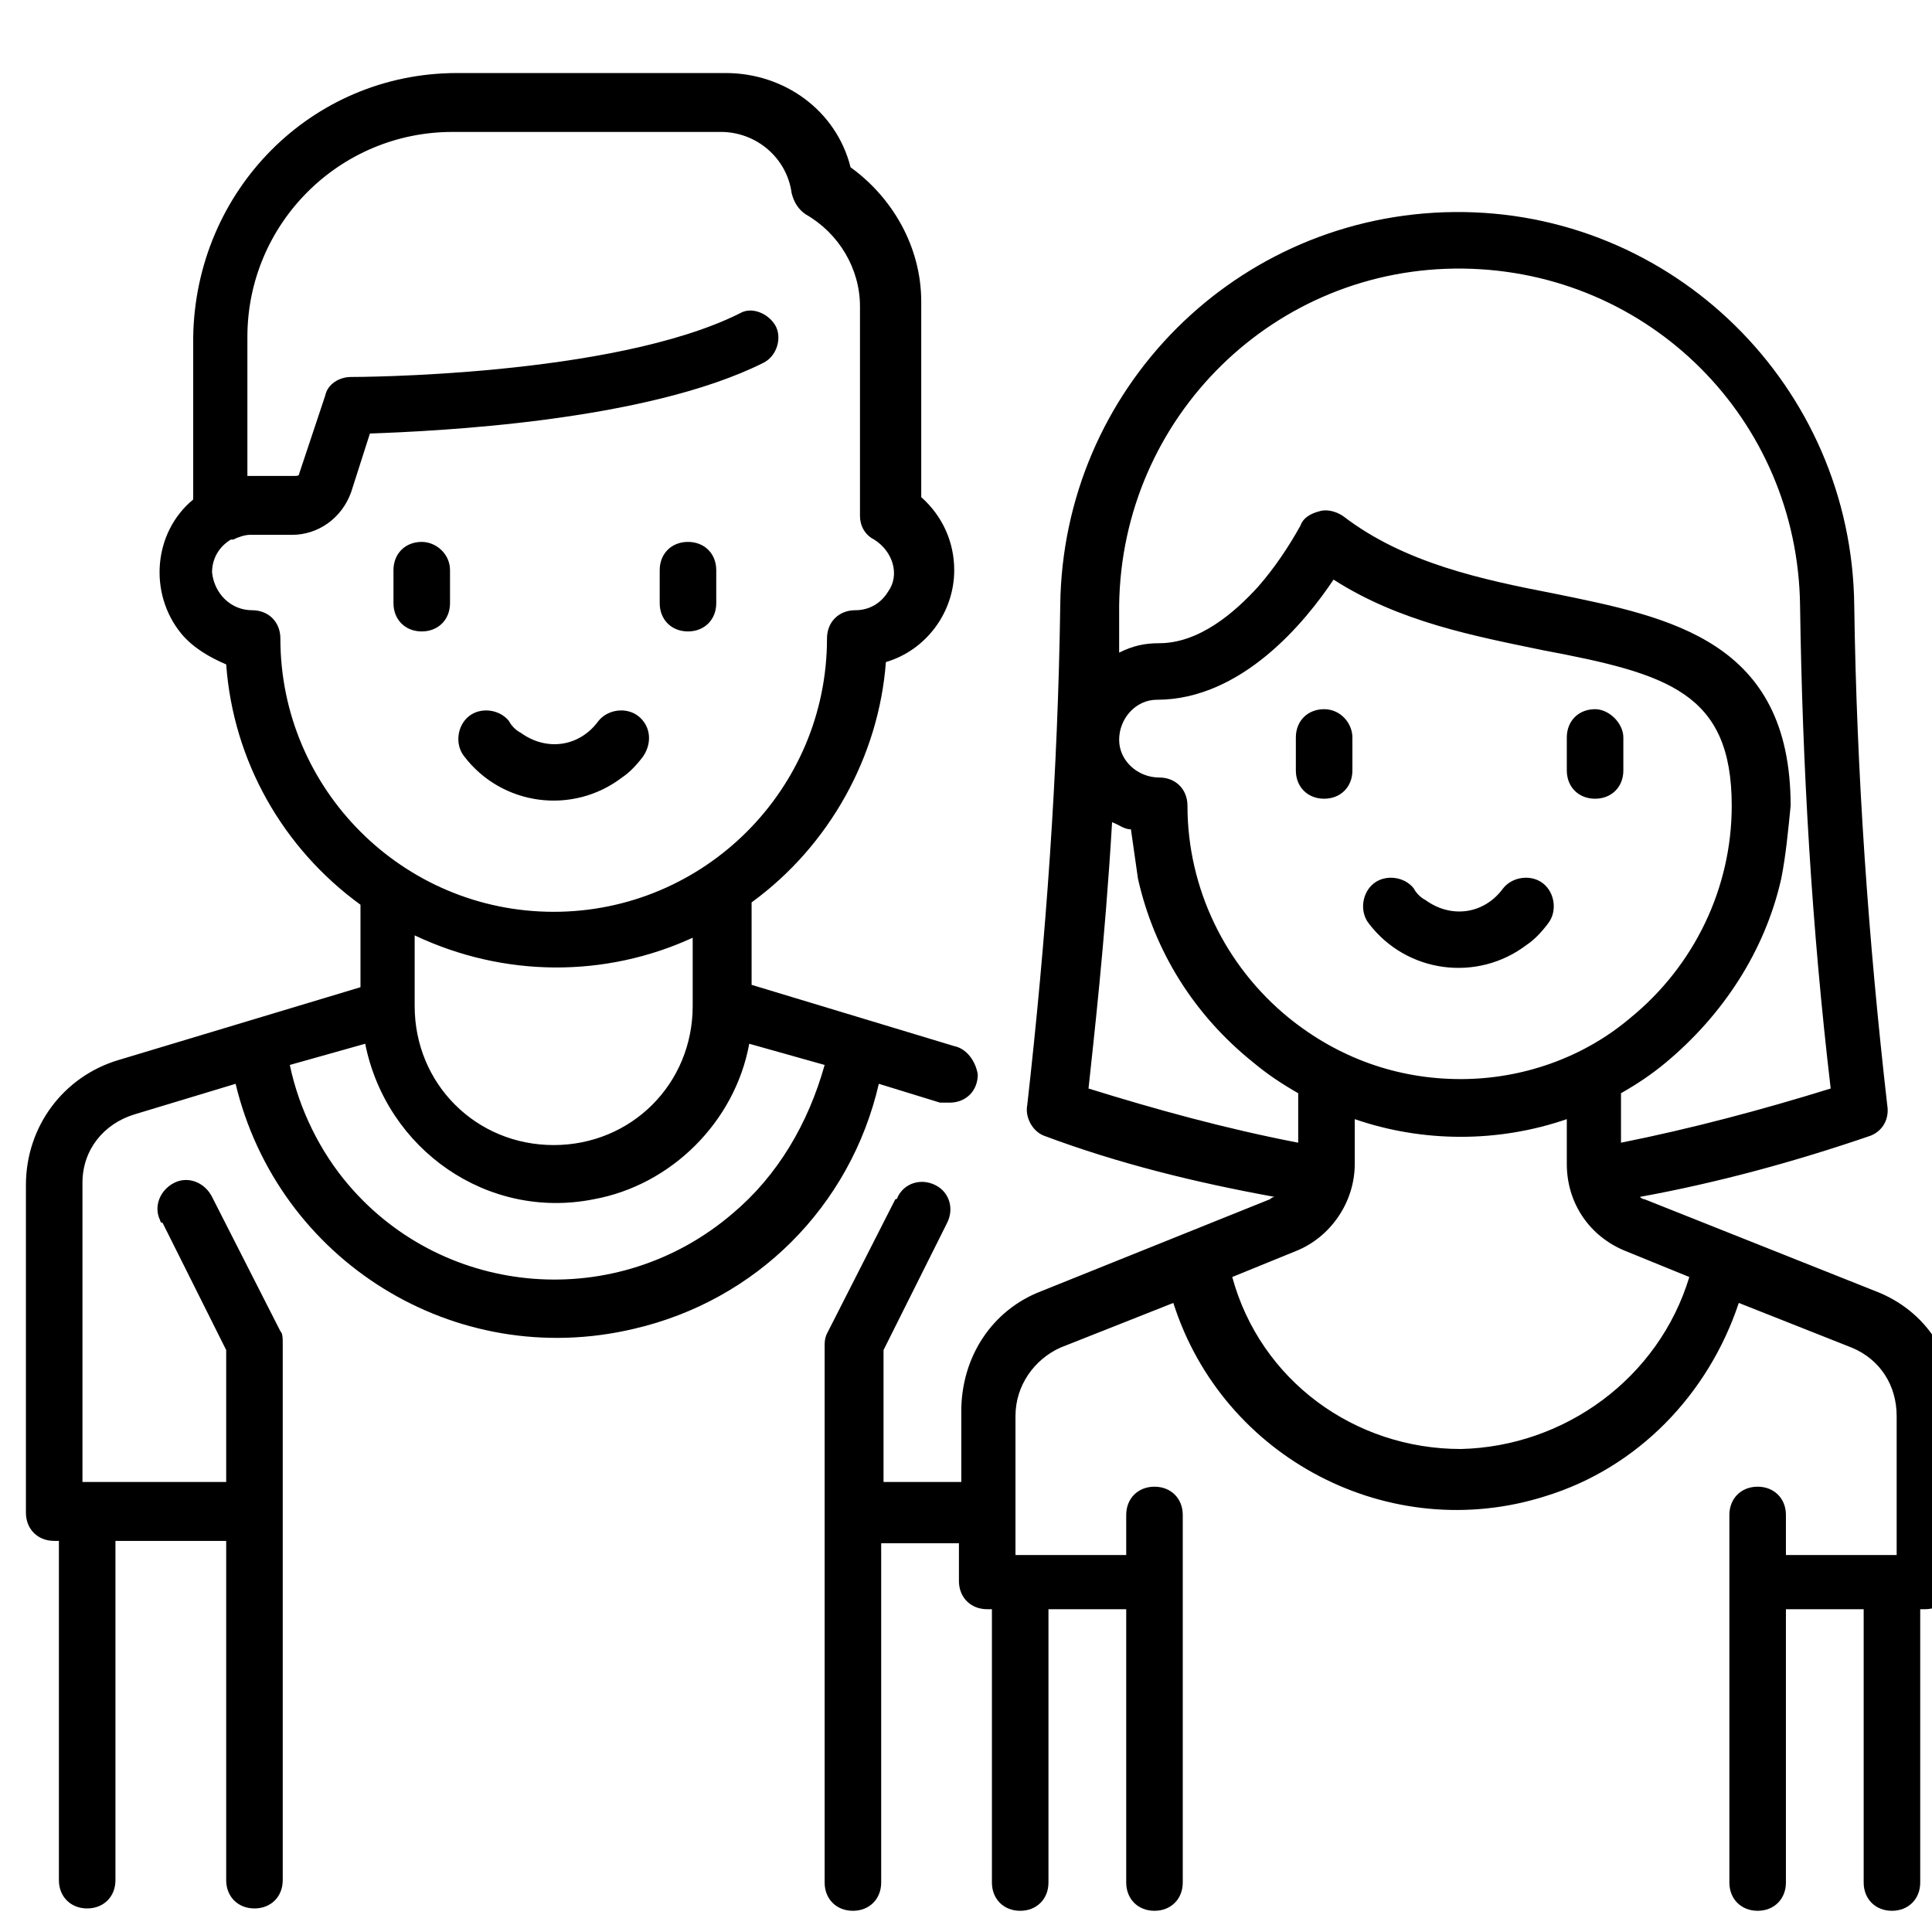<?xml version="1.0" encoding="utf-8"?>
<!-- Generator: Adobe Illustrator 22.1.0, SVG Export Plug-In . SVG Version: 6.00 Build 0)  -->
<svg version="1.1" id="Livello_1" xmlns="http://www.w3.org/2000/svg" xmlns:xlink="http://www.w3.org/1999/xlink" x="0px" y="0px"
	 viewBox="0 0 82 82" style="enable-background:new 0 0 82 82;" xml:space="preserve">
<path d="M40.5,44.4l-8.6-2.6v-3.5c3.3-2.4,5.4-6.2,5.7-10.2c1.7-0.5,2.9-2.1,2.9-3.9c0-1.2-0.5-2.3-1.4-3.1v-8.3
	c0-2.3-1.2-4.4-3-5.7c-0.6-2.4-2.8-4-5.3-4H19.4c-6.2,0-11.1,5-11.2,11.2v6.9c-1.7,1.4-1.9,4-0.5,5.7c0.5,0.6,1.2,1,1.9,1.3
	c0.3,4.1,2.4,7.8,5.7,10.2v3.5L5,45c-2.3,0.7-3.9,2.8-3.9,5.3v13.9c0,0.7,0.5,1.2,1.2,1.2h0.2v14.4C2.5,80.5,3,81,3.7,81
	s1.2-0.5,1.2-1.2V65.4h4.7v14.4c0,0.7,0.5,1.2,1.2,1.2s1.2-0.5,1.2-1.2l0,0V57c0-0.2,0-0.4-0.1-0.5L9,50.8c-0.3-0.6-1-0.9-1.6-0.6
	c-0.6,0.3-0.9,1-0.6,1.6c0,0,0,0.1,0.1,0.1l2.7,5.4v5.6H3.5V50.2c0-1.4,0.9-2.5,2.2-2.9L10,46c1.8,7.5,9.3,12.2,16.9,10.4
	c5.2-1.2,9.2-5.2,10.4-10.4l2.6,0.8c0.1,0,0.2,0,0.4,0c0.7,0,1.2-0.5,1.2-1.2C41.4,45,41,44.5,40.5,44.4L40.5,44.4z M11.9,27.1
	c0-0.7-0.5-1.2-1.2-1.2c-0.9,0-1.6-0.7-1.7-1.6c0-0.6,0.3-1.1,0.8-1.4c0,0,0,0,0.1,0c0.2-0.1,0.5-0.2,0.7-0.2h1.8
	c1.1,0,2.1-0.7,2.5-1.8l0.8-2.5c2.8-0.1,11.7-0.5,16.7-3c0.6-0.3,0.8-1.1,0.5-1.6s-1-0.8-1.5-0.5C26,16,15,16,14.9,16
	c-0.5,0-1,0.3-1.1,0.8l-1.1,3.3c0,0.1-0.1,0.1-0.2,0.1h-2v-5.9c0-4.8,3.9-8.7,8.7-8.7h11.4c1.5,0,2.8,1.1,3,2.6
	c0.1,0.4,0.3,0.7,0.6,0.9c1.4,0.8,2.3,2.3,2.3,3.9v8.9c0,0.4,0.2,0.8,0.6,1c0.8,0.5,1.1,1.5,0.6,2.2c-0.3,0.5-0.8,0.8-1.4,0.8
	c-0.7,0-1.2,0.5-1.2,1.2c0,6.4-5.2,11.6-11.6,11.6C17.1,38.7,11.9,33.5,11.9,27.1L11.9,27.1z M29.4,39.8v2.9c0,3.3-2.6,5.9-5.9,5.9
	s-5.9-2.6-5.9-5.9l0,0v-3C21.4,41.5,25.7,41.5,29.4,39.8L29.4,39.8z M31.1,51.5c-4.9,4.2-12.2,3.6-16.3-1.2
	c-1.2-1.4-2.1-3.2-2.5-5.1l3.2-0.9c0.9,4.5,5.2,7.5,9.7,6.6c3.3-0.6,6-3.3,6.6-6.6l3.2,0.9C34.3,47.7,33,49.9,31.1,51.5z M27.1,30.4
	c-0.5-0.4-1.3-0.3-1.7,0.2c-0.8,1.1-2.2,1.3-3.3,0.5c-0.2-0.1-0.4-0.3-0.5-0.5c-0.4-0.5-1.2-0.6-1.7-0.2s-0.6,1.2-0.2,1.7l0,0
	c1.6,2.1,4.6,2.5,6.7,0.9c0.3-0.2,0.6-0.5,0.9-0.9C27.7,31.5,27.6,30.8,27.1,30.4z M17.9,23c-0.7,0-1.2,0.5-1.2,1.2v1.4
	c0,0.7,0.5,1.2,1.2,1.2s1.2-0.5,1.2-1.2v-1.4C19.1,23.5,18.5,23,17.9,23L17.9,23z M29.2,23c-0.7,0-1.2,0.5-1.2,1.2v1.4
	c0,0.7,0.5,1.2,1.2,1.2s1.2-0.5,1.2-1.2v-1.4C30.4,23.5,29.9,23,29.2,23L29.2,23z M65.5,37.5c-0.5-0.4-1.3-0.3-1.7,0.2
	c-0.8,1.1-2.2,1.3-3.3,0.5c-0.2-0.1-0.4-0.3-0.5-0.5c-0.4-0.5-1.2-0.6-1.7-0.2s-0.6,1.2-0.2,1.7c1.6,2.1,4.6,2.5,6.7,0.9
	c0.3-0.2,0.6-0.5,0.9-0.9C66.1,38.7,66,37.9,65.5,37.5z M56.2,30.1c-0.7,0-1.2,0.5-1.2,1.2v1.4c0,0.7,0.5,1.2,1.2,1.2
	s1.2-0.5,1.2-1.2v-1.4C57.4,30.7,56.9,30.1,56.2,30.1z M67.7,30.1c-0.7,0-1.2,0.5-1.2,1.2v1.4c0,0.7,0.5,1.2,1.2,1.2
	s1.2-0.5,1.2-1.2v-1.4C68.9,30.7,68.3,30.1,67.7,30.1z M79.6,54.8l-9.8-3.9c-0.1,0-0.2-0.1-0.2-0.1c3.3-0.6,6.6-1.5,9.8-2.6
	c0.5-0.2,0.8-0.7,0.7-1.3c-0.8-7-1.3-14.1-1.4-21.2C78.6,16.4,71,8.9,61.7,9C52.5,9.1,45.1,16.5,45,25.7c-0.1,7.1-0.6,14.1-1.4,21.2
	c-0.1,0.5,0.2,1.1,0.7,1.3c3.2,1.2,6.5,2,9.8,2.6c-0.1,0-0.2,0.1-0.2,0.1l-9.7,3.9c-2.1,0.8-3.4,2.8-3.4,5.1v3h-3.3v-5.6l2.7-5.4
	c0.3-0.6,0.1-1.3-0.5-1.6s-1.3-0.1-1.6,0.5c0,0,0,0.1-0.1,0.1l-2.9,5.7C35,56.8,35,57,35,57.1v22.8c0,0.7,0.5,1.2,1.2,1.2
	s1.2-0.5,1.2-1.2l0,0V65.5h3.3v1.6c0,0.7,0.5,1.2,1.2,1.2h0.2v11.6c0,0.7,0.5,1.2,1.2,1.2s1.2-0.5,1.2-1.2V68.3h3.3v11.6
	c0,0.7,0.5,1.2,1.2,1.2s1.2-0.5,1.2-1.2V64.3c0-0.7-0.5-1.2-1.2-1.2s-1.2,0.5-1.2,1.2V66h-4.7v-5.9c0-1.3,0.8-2.4,1.9-2.9l4.8-1.9
	c2.1,6.6,9.2,10.3,15.8,8.2c3.9-1.2,6.9-4.3,8.2-8.2l4.8,1.9c1.2,0.5,1.9,1.6,1.9,2.9V66h-4.7v-1.7c0-0.7-0.5-1.2-1.2-1.2
	s-1.2,0.5-1.2,1.2v15.6c0,0.7,0.5,1.2,1.2,1.2s1.2-0.5,1.2-1.2V68.3h3.3v11.6c0,0.7,0.5,1.2,1.2,1.2s1.2-0.5,1.2-1.2V68.3h0.2
	c0.7,0,1.2-0.5,1.2-1.2V60C83.1,57.6,81.7,55.6,79.6,54.8z M47.5,25.7c0.1-8,6.6-14.4,14.6-14.3c7.9,0.1,14.2,6.4,14.3,14.3
	c0.1,6.9,0.5,13.7,1.3,20.5c-2.9,0.9-5.9,1.7-8.9,2.3v-2.1c0.7-0.4,1.3-0.8,1.9-1.3c2.4-2,4.2-4.7,4.9-7.8c0.2-1,0.3-2.1,0.4-3.1
	c0-7-5.1-8-10-9c-3.1-0.6-6.4-1.3-9-3.3c-0.3-0.2-0.7-0.3-1-0.2c-0.4,0.1-0.7,0.3-0.8,0.6c-0.5,0.9-1.1,1.8-1.8,2.6
	c-1,1.1-2.5,2.4-4.2,2.4c-0.6,0-1.1,0.1-1.7,0.4C47.5,27,47.5,26.3,47.5,25.7z M62,45.8c-2.7,0-5.2-0.9-7.3-2.6
	c-2.7-2.2-4.3-5.5-4.3-9c0-0.7-0.5-1.2-1.2-1.2c-0.9,0-1.7-0.7-1.7-1.6c0-0.9,0.7-1.7,1.6-1.7l0,0c3.6,0,6.3-3.3,7.5-5.1
	c2.8,1.8,6,2.4,8.9,3c5.3,1,8,1.8,8,6.6c0,3.5-1.6,6.8-4.3,9C67.2,44.9,64.6,45.8,62,45.8L62,45.8z M46.2,46.2
	c0.2-1.9,0.7-6.2,1-11.3c0.3,0.1,0.5,0.3,0.8,0.3c0.1,0.7,0.2,1.4,0.3,2.1c0.7,3.1,2.4,5.8,4.9,7.8c0.6,0.5,1.2,0.9,1.9,1.3v2.1
	C52,47.9,49.1,47.1,46.2,46.2L46.2,46.2z M62,61.5c-4.5,0-8.5-2.9-9.7-7.3l2.7-1.1c1.5-0.6,2.5-2.1,2.5-3.7v-1.9c2.9,1,6.1,1,9,0
	v1.9c0,1.7,1,3.1,2.5,3.7l2.7,1.1C70.4,58.5,66.4,61.4,62,61.5L62,61.5z"/>
</svg>
